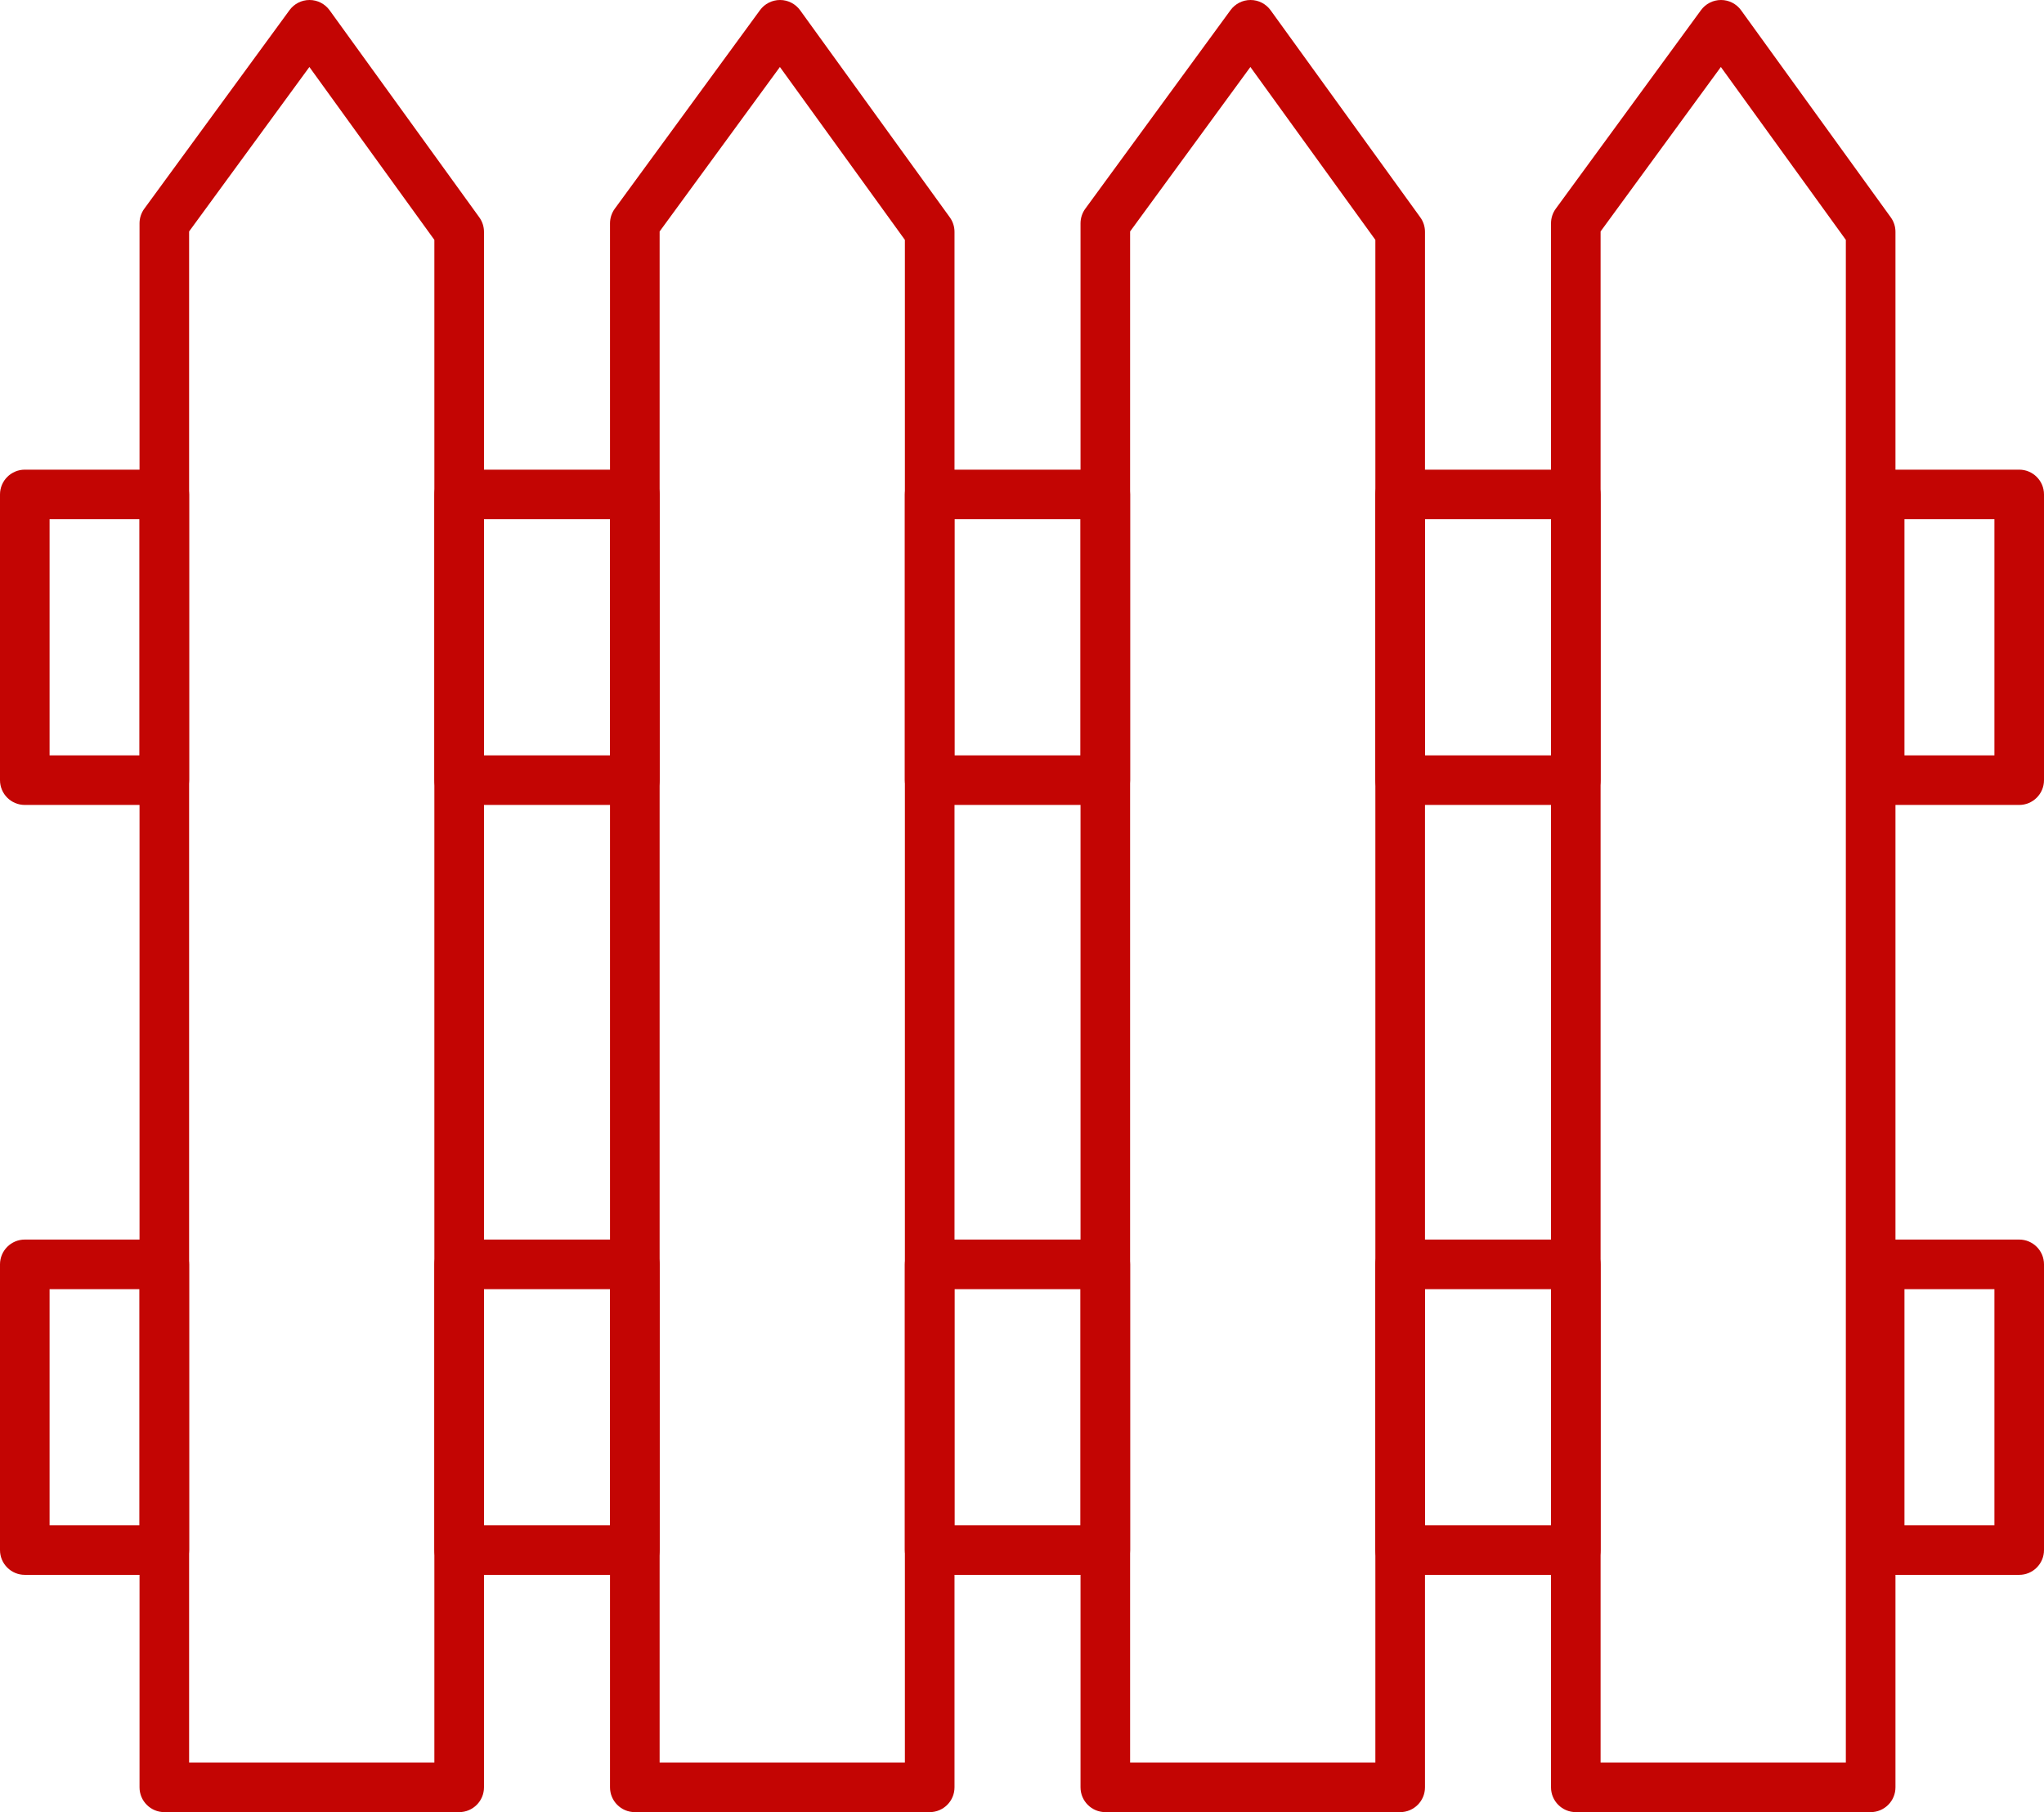 <?xml version="1.0" encoding="UTF-8"?>
<svg id="Calque_1" xmlns="http://www.w3.org/2000/svg" viewBox="0 0 494.71 438.54">
  <defs>
    <style>
      .cls-1 {
        fill: #c30503;
      }
    </style>
  </defs>
  <path class="cls-1" d="M111.13,438.54H39.77c-3.31,0-6-2.69-6-6V54.04c0-1.27.41-2.51,1.16-3.54L70.07,2.46C71.2.91,73,0,74.91,0h.02c1.92,0,3.72.93,4.85,2.49l36.22,50.1c.74,1.02,1.14,2.25,1.14,3.51v376.44c0,3.31-2.69,6-6,6ZM45.77,426.54h59.36V58.05l-30.25-41.84-29.11,39.8v370.54Z"/>
  <path class="cls-1" d="M225,438.54h-71.36c-3.31,0-6-2.69-6-6V54.04c0-1.27.41-2.51,1.16-3.54L183.94,2.46C185.07.91,186.87,0,188.79,0h.02c1.92,0,3.72.93,4.85,2.49l36.22,50.1c.74,1.02,1.14,2.25,1.14,3.51v376.44c0,3.31-2.69,6-6,6ZM159.65,426.54h59.36V58.05l-30.25-41.84-29.11,39.8v370.54Z"/>
  <path class="cls-1" d="M338.88,438.54h-71.36c-3.31,0-6-2.69-6-6V54.04c0-1.27.41-2.51,1.16-3.54L297.82,2.46C298.95.91,300.75,0,302.66,0h.02c1.92,0,3.72.93,4.85,2.49l36.22,50.1c.74,1.02,1.14,2.25,1.14,3.51v376.44c0,3.31-2.69,6-6,6ZM273.52,426.54h59.36V58.05l-30.25-41.84-29.11,39.8v370.54Z"/>
  <path class="cls-1" d="M452.75,438.54h-71.36c-3.31,0-6-2.69-6-6V54.04c0-1.27.41-2.51,1.16-3.54L411.69,2.46C412.82.91,414.62,0,416.53,0h.02c1.92,0,3.72.93,4.85,2.49l36.22,50.1c.74,1.02,1.14,2.25,1.14,3.51v376.44c0,3.31-2.69,6-6,6ZM387.39,426.54h59.36V58.05l-30.25-41.84-29.11,39.8v370.54Z"/>
  <path class="cls-1" d="M39.77,194.8H6C2.69,194.8,0,192.12,0,188.8v-69.14c0-3.31,2.69-6,6-6h33.77c3.31,0,6,2.69,6,6v69.14c0,3.31-2.69,6-6,6ZM12,182.8h21.77v-57.14H12v57.14Z"/>
  <path class="cls-1" d="M39.77,381.12H6C2.69,381.12,0,378.43,0,375.12v-69.14c0-3.31,2.69-6,6-6h33.77c3.31,0,6,2.69,6,6v69.14c0,3.31-2.69,6-6,6ZM12,369.12h21.77v-57.14H12v57.14Z"/>
  <path class="cls-1" d="M488.71,194.8h-33.77c-3.31,0-6-2.69-6-6v-69.14c0-3.31,2.69-6,6-6h33.77c3.31,0,6,2.69,6,6v69.14c0,3.31-2.69,6-6,6ZM460.94,182.8h21.77v-57.14h-21.77v57.14Z"/>
  <path class="cls-1" d="M488.71,381.12h-33.77c-3.31,0-6-2.69-6-6v-69.14c0-3.31,2.69-6,6-6h33.77c3.31,0,6,2.69,6,6v69.14c0,3.31-2.69,6-6,6ZM460.94,369.12h21.77v-57.14h-21.77v57.14Z"/>
  <path class="cls-1" d="M381.39,194.8h-42.52c-3.31,0-6-2.69-6-6v-69.14c0-3.31,2.69-6,6-6h42.52c3.31,0,6,2.69,6,6v69.14c0,3.31-2.69,6-6,6ZM344.88,182.8h30.52v-57.14h-30.52v57.14Z"/>
  <path class="cls-1" d="M381.39,381.12h-42.52c-3.31,0-6-2.69-6-6v-69.14c0-3.31,2.69-6,6-6h42.52c3.31,0,6,2.69,6,6v69.14c0,3.31-2.69,6-6,6ZM344.88,369.12h30.52v-57.14h-30.52v57.14Z"/>
  <path class="cls-1" d="M267.52,194.8h-42.52c-3.31,0-6-2.69-6-6v-69.14c0-3.31,2.69-6,6-6h42.52c3.31,0,6,2.69,6,6v69.14c0,3.31-2.69,6-6,6ZM231,182.8h30.52v-57.14h-30.52v57.14Z"/>
  <path class="cls-1" d="M267.52,381.12h-42.52c-3.31,0-6-2.69-6-6v-69.14c0-3.31,2.69-6,6-6h42.52c3.31,0,6,2.69,6,6v69.14c0,3.31-2.69,6-6,6ZM231,369.12h30.52v-57.14h-30.52v57.14Z"/>
  <path class="cls-1" d="M153.65,194.8h-42.52c-3.31,0-6-2.69-6-6v-69.14c0-3.31,2.69-6,6-6h42.52c3.31,0,6,2.69,6,6v69.14c0,3.31-2.69,6-6,6ZM117.13,182.8h30.52v-57.14h-30.52v57.14Z"/>
  <path class="cls-1" d="M153.65,381.12h-42.52c-3.31,0-6-2.69-6-6v-69.14c0-3.31,2.69-6,6-6h42.52c3.31,0,6,2.69,6,6v69.14c0,3.31-2.69,6-6,6ZM117.13,369.12h30.52v-57.14h-30.52v57.14Z"/>
</svg>